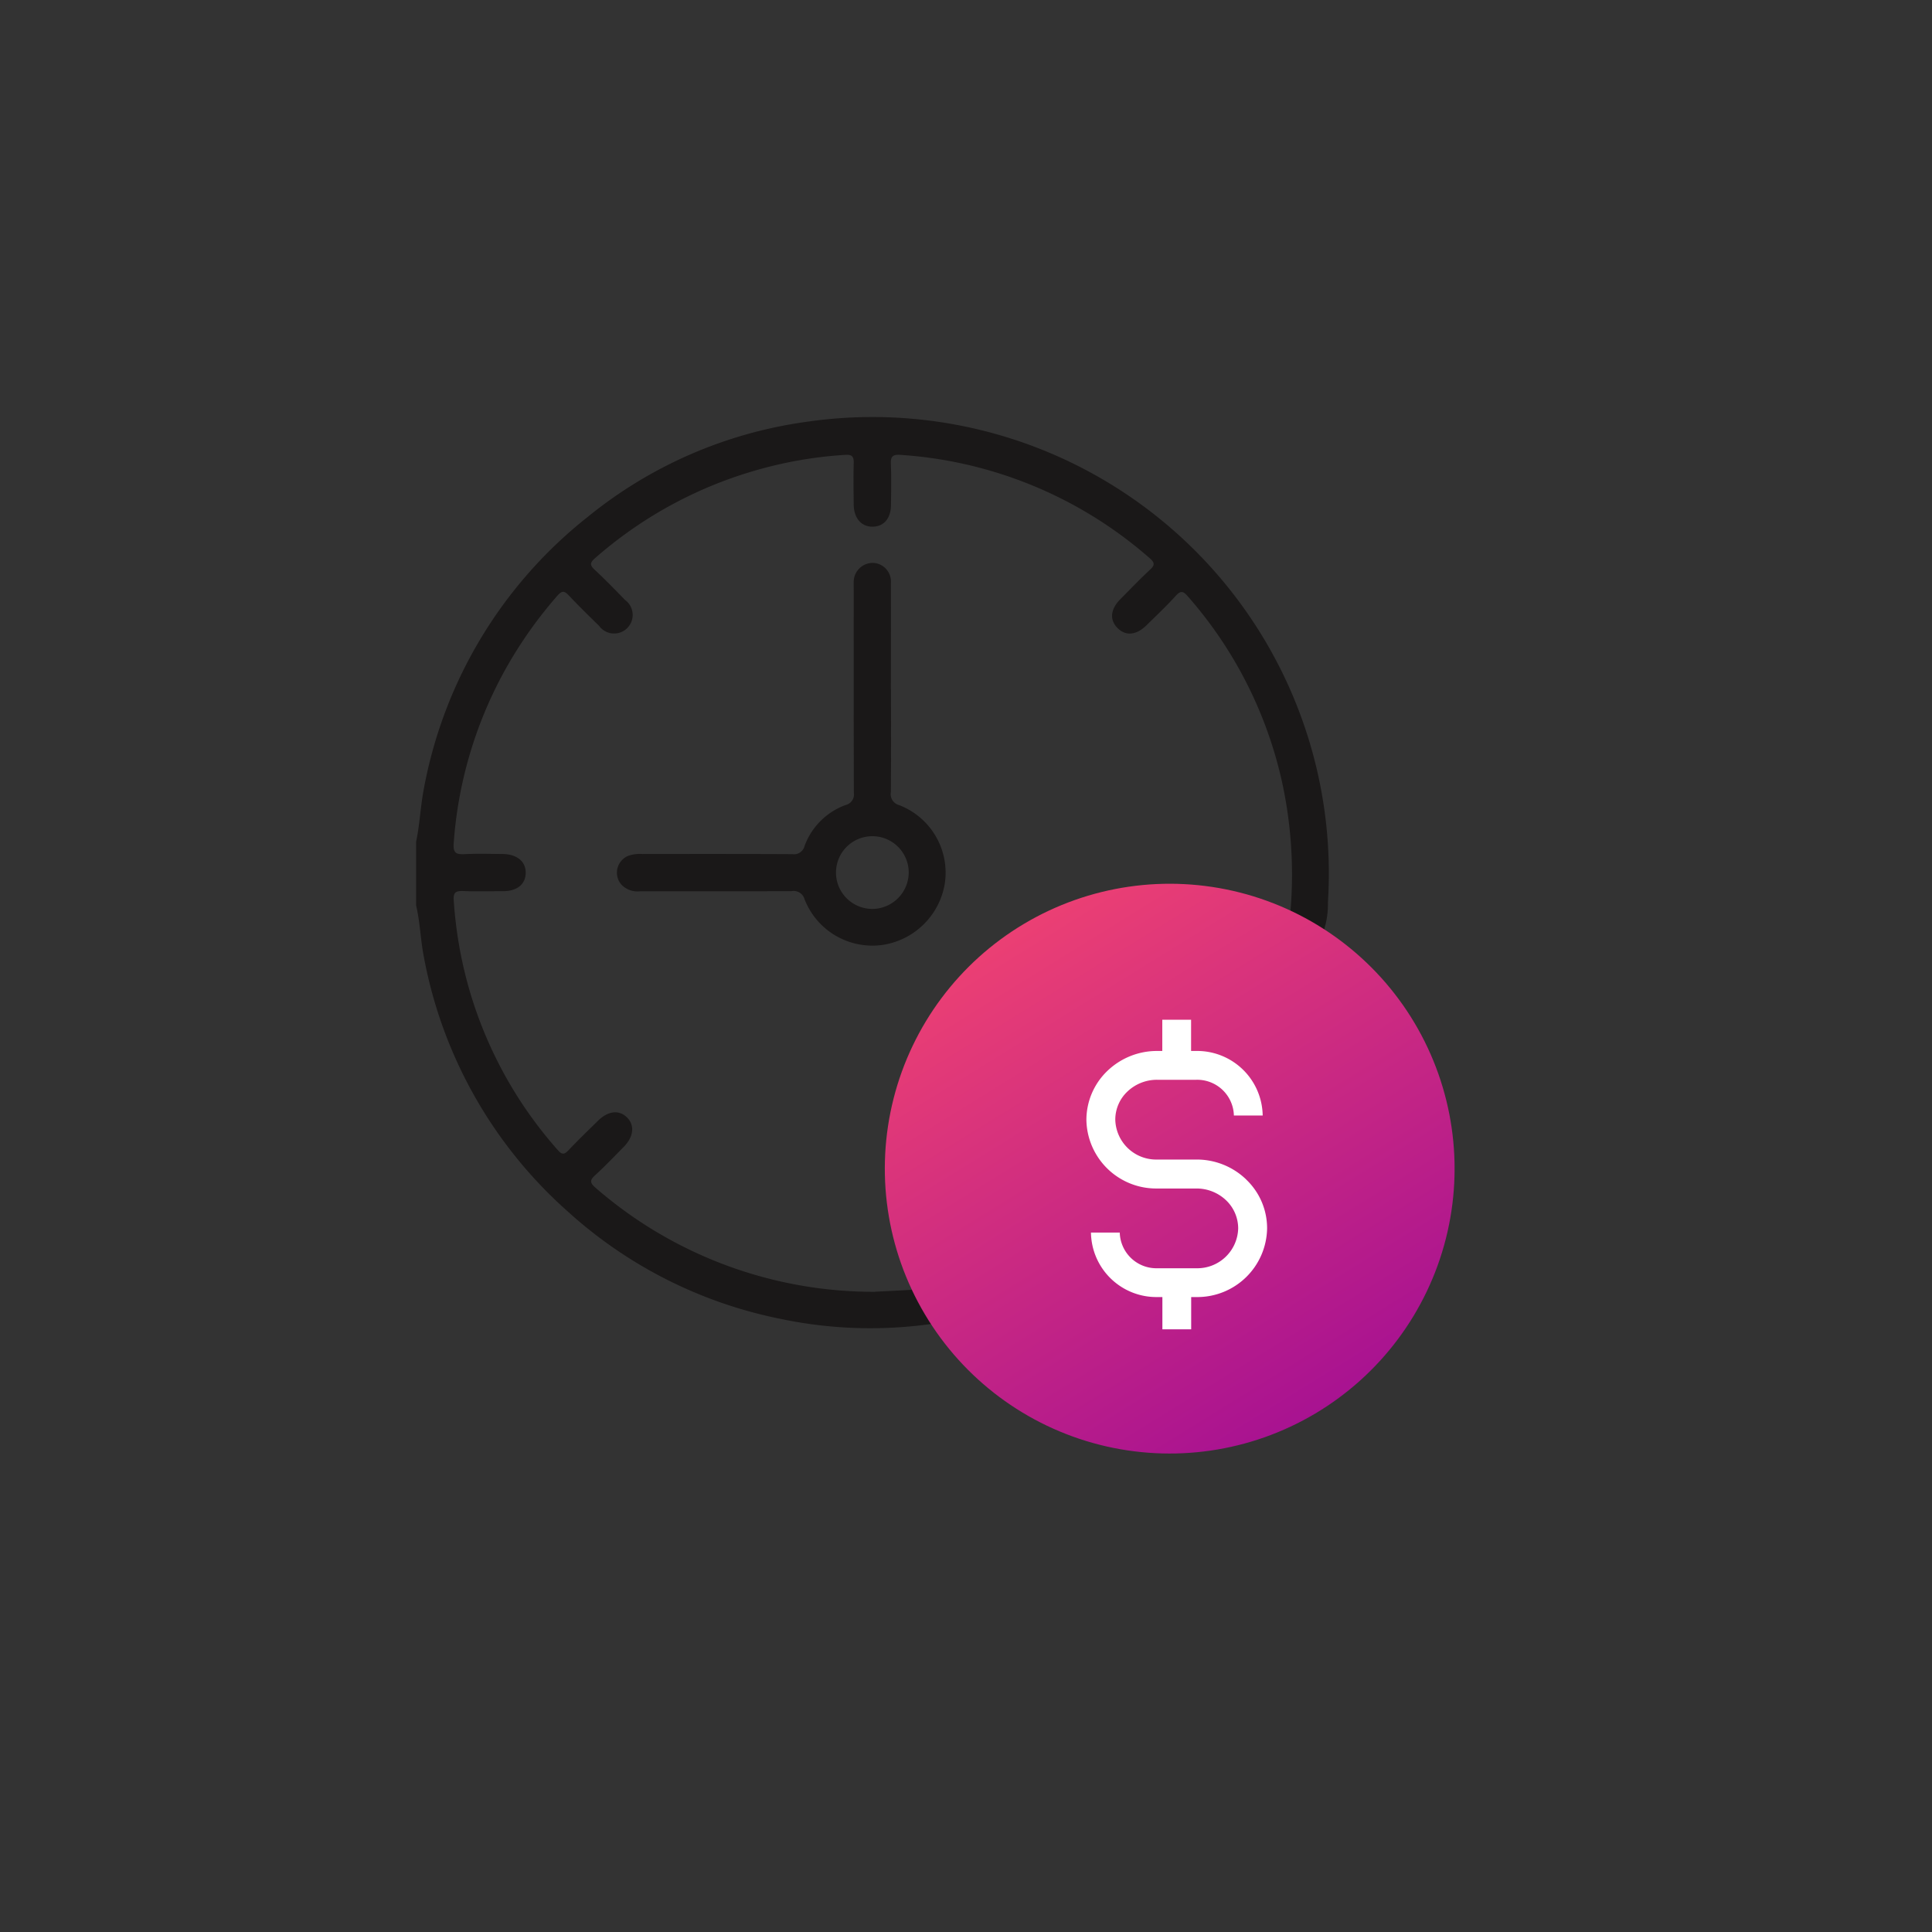 <?xml version="1.0" encoding="UTF-8"?>
<svg xmlns="http://www.w3.org/2000/svg" xmlns:xlink="http://www.w3.org/1999/xlink" id="Icon_Operational_Efficiency" width="85" height="85" viewBox="0 0 85 85">
  <rect x="0" y="0" width="85" height="85" fill="#333333" stroke="none"/>
  <defs>
    <clipPath id="clip-path">
      <rect id="Rectangle_2649" data-name="Rectangle 2649" width="44.971" height="44.89" fill="none"></rect>
    </clipPath>
    <clipPath id="clip-path-2">
      <path id="Path_7502" data-name="Path 7502" d="M12.534,0A12.534,12.534,0,1,1,0,12.534,12.534,12.534,0,0,1,12.534,0Z" transform="translate(0 24.296) rotate(-75.752)" fill="none"></path>
    </clipPath>
    <linearGradient id="linear-gradient" x1="0.082" y1="-0.056" x2="0.923" y2="1.304" gradientUnits="objectBoundingBox">
      <stop offset="0" stop-color="#f8486e"></stop>
      <stop offset="1" stop-color="#8d009d"></stop>
    </linearGradient>
  </defs>
  <rect id="Rectangle_2306" data-name="Rectangle 2306" width="85" height="85" fill="none"></rect>
  <g id="Group_5000" data-name="Group 5000" transform="translate(-1548.654 -1031.791)">
    <g id="Group_5000-2" data-name="Group 5000" transform="translate(1566.961 1050.143)">
      <g id="Group_5000-3" data-name="Group 5000" transform="translate(0 -0.001)" clip-path="url(#clip-path)">
        <path id="Path_8604" data-name="Path 8604" d="M0,18.678c.164-.768.191-1.555.341-2.328A19.833,19.833,0,0,1,7.554,4.387,19.42,19.42,0,0,1,17.116.215a20.079,20.079,0,0,1,23,21.131,3.825,3.825,0,0,1-.1.956c-.2.613.092.923.541,1.294a11.741,11.741,0,0,1,4.321,7.9,2.678,2.678,0,0,0,.083.334v2.1a3.222,3.222,0,0,0-.087.373,12.078,12.078,0,0,1-8.715,10.151c-.689.19-1.4.252-2.089.434H31.8a1.272,1.272,0,0,0-.242-.08,11.878,11.878,0,0,1-8.165-4.615.659.659,0,0,0-.7-.3,19.194,19.194,0,0,1-6.673-.223,19.669,19.669,0,0,1-9.35-4.724A19.809,19.809,0,0,1,.336,23.72c-.143-.743-.161-1.5-.336-2.237Zm20.2,19.8c.377-.019.932-.045,1.487-.077.5-.028.5-.046.3-.492a11.766,11.766,0,0,1-.912-7.176A12.029,12.029,0,0,1,38.02,21.98c.413.193.428.018.452-.295a19.109,19.109,0,0,0-.352-5.529,18.389,18.389,0,0,0-4.169-8.273c-.2-.226-.307-.265-.526-.024-.413.454-.86.877-1.3,1.307s-.913.475-1.271.108-.3-.833.135-1.27.858-.881,1.309-1.3c.225-.207.183-.319-.026-.5A18.454,18.454,0,0,0,21.3,1.66c-.336-.023-.427.076-.413.4.026.6.012,1.2.006,1.8s-.312.949-.8.96-.833-.363-.84-.966-.016-1.228,0-1.841c.01-.3-.093-.37-.376-.353a18.207,18.207,0,0,0-4.047.715A18.428,18.428,0,0,0,7.867,6.21c-.217.189-.232.3-.016.5.461.427.9.88,1.337,1.33A.817.817,0,1,1,8.049,9.182c-.449-.44-.9-.879-1.33-1.337-.193-.205-.3-.22-.5.007a18.9,18.9,0,0,0-2.4,3.445,18.415,18.415,0,0,0-2.166,7.46c-.031.417.113.489.48.47.555-.028,1.112-.011,1.668-.006.638.006,1.03.33,1.021.835s-.387.8-1,.8c-.585,0-1.172.018-1.756-.006-.317-.013-.435.058-.411.406A18.755,18.755,0,0,0,2.019,23.9a18.3,18.3,0,0,0,4.214,8.346c.187.213.288.2.472.008.422-.446.865-.872,1.3-1.3s.918-.491,1.269-.148.306.851-.144,1.305c-.412.416-.814.842-1.246,1.235-.239.218-.254.332.009.558a18.646,18.646,0,0,0,12.3,4.578m23.157-5.63A10.434,10.434,0,1,0,32.94,43.279a10.428,10.428,0,0,0,10.414-10.43" transform="translate(0 0.001)" fill="#1a1818"></path>
        <path id="Path_8605" data-name="Path 8605" d="M112.587,78.6c0,1.5.007,3.008-.005,4.512a.5.5,0,0,0,.37.577,3.189,3.189,0,0,1,2.005,3.433,3.269,3.269,0,0,1-2.729,2.714,3.205,3.205,0,0,1-3.441-2,.5.5,0,0,0-.578-.364c-2.224.009-4.448,0-6.672.007a.978.978,0,0,1-.827-.313.8.8,0,0,1,.347-1.259,1.643,1.643,0,0,1,.606-.07c2.195,0,4.39-.005,6.584.007a.476.476,0,0,0,.538-.362,3.03,3.03,0,0,1,1.808-1.8.476.476,0,0,0,.36-.539c-.01-2.964-.006-5.929-.006-8.893,0-.117-.005-.234,0-.35a.839.839,0,0,1,.85-.87.819.819,0,0,1,.785.884c.009,1.562,0,3.125,0,4.688m.785,8.044a1.6,1.6,0,1,0-1.579,1.608,1.611,1.611,0,0,0,1.579-1.608" transform="translate(-91.694 -66.616)" fill="#1a1818"></path>
        <path id="Path_8606" data-name="Path 8606" d="M332.909,300.06c-.5,0-1,0-1.493,0a2.412,2.412,0,0,1-2.406-2.394q-.011-.811,0-1.622a2.406,2.406,0,0,1,2.364-2.387l.132,0c.693-.009.693-.009.717-.678.021-.587.332-.941.82-.93s.785.369.79.957a1,1,0,0,1,0,.175c-.065.379.072.52.47.483a2.423,2.423,0,0,1,2.043.7,2.452,2.452,0,0,1,.707,1.562.818.818,0,1,1-1.624.171c-.094-.617-.332-.835-.955-.84q-1.449-.011-2.9,0c-.65.006-.926.29-.938.943q-.012.657,0,1.315c.012.682.277.942.974.947.922.007,1.844,0,2.766,0a2.45,2.45,0,0,1,2.683,2.7,9.845,9.845,0,0,1-.045,1.661,2.408,2.408,0,0,1-2.413,2.057c-.732.009-.736.009-.77.783a.776.776,0,0,1-.629.789.767.767,0,0,1-.9-.447,1.483,1.483,0,0,1-.076-.471c-.027-.649-.024-.649-.694-.653a2.44,2.44,0,0,1-2.483-1.985,1.847,1.847,0,0,1-.034-.478.8.8,0,0,1,1.575-.154,2.412,2.412,0,0,1,.059.3.721.721,0,0,0,.773.682c1.068.012,2.137.018,3.2,0a.742.742,0,0,0,.8-.839q.012-.745,0-1.49a.786.786,0,0,0-.845-.853c-.556-.013-1.112,0-1.669,0" transform="translate(-300.107 -266.394)" fill="#1a1818"></path>
      </g>
    </g>
    <g id="Group_5001" data-name="Group 5001" transform="translate(1403.883 118.974)">
      <g id="Group_4998" data-name="Group 4998" transform="translate(181 949)">
        <g id="Group_4250" data-name="Group 4250" transform="translate(0 0)" clip-path="url(#clip-path-2)">
          <rect id="Rectangle_2309" data-name="Rectangle 2309" width="25.067" height="25.067" transform="translate(2.699 2.699)" fill="url(#linear-gradient)"></rect>
        </g>
      </g>
      <path id="Path_8603" data-name="Path 8603" d="M218.9,75.448a3.134,3.134,0,0,0-2.192-.881H214.98a1.8,1.8,0,0,1-1.844-1.755,1.7,1.7,0,0,1,.532-1.235,1.881,1.881,0,0,1,1.311-.519H216.7a1.614,1.614,0,0,1,1.654,1.571h1.267A2.885,2.885,0,0,0,216.7,69.79h-.229V68.415h-1.267V69.79h-.228a3.15,3.15,0,0,0-2.192.881,2.988,2.988,0,0,0-.919,2.148,3.07,3.07,0,0,0,3.111,3.022H216.7a1.882,1.882,0,0,1,1.311.519,1.713,1.713,0,0,1,.532,1.235A1.8,1.8,0,0,1,216.7,79.35H214.98a1.613,1.613,0,0,1-1.647-1.571h-1.267a2.879,2.879,0,0,0,2.914,2.838h.228v1.419h1.267V80.617h.229a3.07,3.07,0,0,0,3.111-3.022,2.953,2.953,0,0,0-.919-2.148" transform="translate(-19.297 889.265)" fill="#fff"></path>
    </g>
  </g>
</svg>

